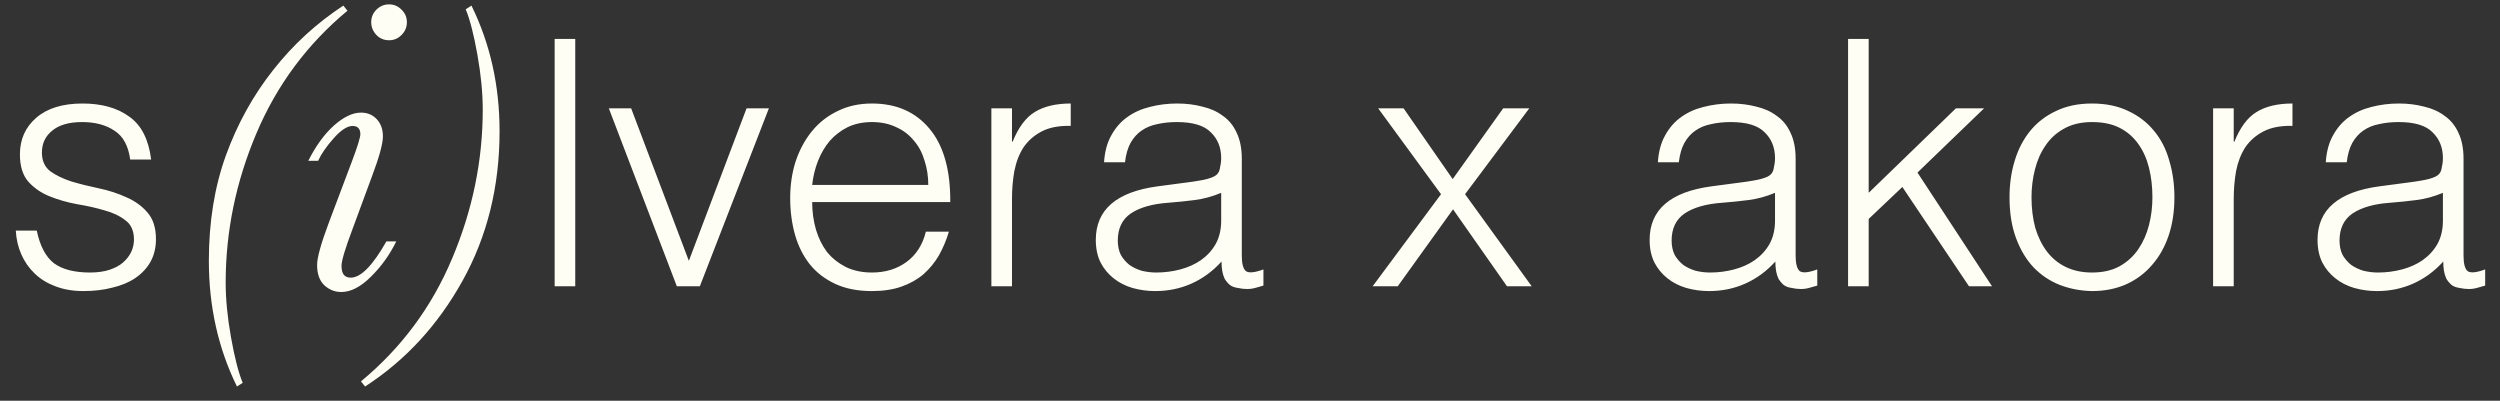 <?xml version="1.0" encoding="UTF-8"?> <svg xmlns="http://www.w3.org/2000/svg" width="131" height="21" viewBox="0 0 131 21" fill="none"><rect x="0" y="0" width="131" height="21" fill="#333333" stroke="none"/> <path d="M1.926 12.084C2.094 12.888 2.394 13.458 2.826 13.794C3.27 14.118 3.9 14.28 4.716 14.28C5.112 14.28 5.454 14.232 5.742 14.136C6.03 14.04 6.264 13.914 6.444 13.758C6.636 13.59 6.78 13.404 6.876 13.2C6.972 12.996 7.02 12.78 7.02 12.552C7.02 12.096 6.87 11.76 6.57 11.544C6.282 11.316 5.916 11.142 5.472 11.022C5.028 10.89 4.548 10.782 4.032 10.698C3.516 10.602 3.036 10.464 2.592 10.284C2.148 10.104 1.776 9.846 1.476 9.51C1.188 9.174 1.044 8.7 1.044 8.088C1.044 7.308 1.326 6.672 1.89 6.18C2.466 5.676 3.276 5.424 4.32 5.424C5.328 5.424 6.144 5.652 6.768 6.108C7.404 6.552 7.788 7.302 7.92 8.358H6.822C6.726 7.638 6.45 7.134 5.994 6.846C5.55 6.546 4.986 6.396 4.302 6.396C3.618 6.396 3.096 6.546 2.736 6.846C2.376 7.134 2.196 7.518 2.196 7.998C2.196 8.418 2.34 8.742 2.628 8.97C2.928 9.186 3.3 9.366 3.744 9.51C4.188 9.642 4.668 9.762 5.184 9.87C5.7 9.978 6.18 10.134 6.624 10.338C7.068 10.53 7.434 10.794 7.722 11.13C8.022 11.466 8.172 11.934 8.172 12.534C8.172 12.978 8.076 13.374 7.884 13.722C7.692 14.058 7.428 14.34 7.092 14.568C6.756 14.796 6.354 14.964 5.886 15.072C5.43 15.192 4.926 15.252 4.374 15.252C3.822 15.252 3.33 15.168 2.898 15C2.478 14.844 2.118 14.622 1.818 14.334C1.518 14.046 1.284 13.71 1.116 13.326C0.948 12.942 0.852 12.528 0.828 12.084H1.926ZM12.717 20.06L12.416 20.253C11.435 18.255 10.944 16.06 10.944 13.668C10.944 11.634 11.242 9.794 11.836 8.146C12.438 6.492 13.261 5.003 14.307 3.678C15.352 2.346 16.58 1.218 17.991 0.294L18.206 0.562C16.101 2.31 14.511 4.451 13.437 6.986C12.362 9.521 11.825 12.128 11.825 14.807C11.825 15.673 11.918 16.629 12.104 17.675C12.291 18.727 12.495 19.523 12.717 20.06ZM19.452 1.164C19.452 0.906 19.542 0.688 19.721 0.509C19.907 0.323 20.129 0.229 20.387 0.229C20.645 0.229 20.863 0.323 21.042 0.509C21.228 0.688 21.321 0.906 21.321 1.164C21.321 1.422 21.228 1.644 21.042 1.83C20.863 2.016 20.645 2.109 20.387 2.109C20.122 2.109 19.9 2.016 19.721 1.83C19.542 1.637 19.452 1.415 19.452 1.164ZM20.247 12.648H20.763C20.426 13.342 19.986 13.958 19.441 14.495C18.904 15.032 18.385 15.301 17.884 15.301C17.547 15.301 17.25 15.183 16.992 14.946C16.741 14.703 16.616 14.348 16.616 13.883C16.616 13.503 16.817 12.776 17.218 11.702L18.453 8.426C18.74 7.66 18.883 7.194 18.883 7.029C18.883 6.886 18.847 6.779 18.775 6.707C18.711 6.635 18.611 6.6 18.475 6.6C18.195 6.6 17.862 6.818 17.476 7.255C17.096 7.685 16.828 8.075 16.67 8.426H16.154C16.548 7.645 16.996 7.029 17.497 6.578C18.006 6.127 18.478 5.901 18.915 5.901C19.252 5.901 19.527 6.016 19.742 6.245C19.957 6.474 20.064 6.775 20.064 7.147C20.064 7.527 19.875 8.222 19.495 9.231L18.464 12.024C18.084 13.034 17.895 13.668 17.895 13.926C17.895 14.133 17.934 14.291 18.013 14.398C18.099 14.499 18.22 14.549 18.378 14.549C18.908 14.549 19.531 13.915 20.247 12.648ZM24.404 0.487L24.705 0.294C25.686 2.292 26.177 4.487 26.177 6.879C26.177 9.779 25.529 12.393 24.232 14.721C22.943 17.041 21.242 18.885 19.13 20.253L18.915 19.984C21.028 18.237 22.617 16.096 23.685 13.56C24.759 11.025 25.296 8.419 25.296 5.74C25.296 4.874 25.203 3.918 25.017 2.872C24.83 1.819 24.626 1.024 24.404 0.487ZM29.064 15V2.04H30.143V15H29.064ZM31.902 5.676H33.072L36.096 13.668L39.12 5.676H40.29L36.672 15H35.466L31.902 5.676ZM48.642 9.69C48.642 9.234 48.576 8.808 48.444 8.412C48.324 8.004 48.138 7.656 47.886 7.368C47.646 7.068 47.34 6.834 46.968 6.666C46.596 6.486 46.17 6.396 45.69 6.396C45.21 6.396 44.784 6.486 44.412 6.666C44.052 6.846 43.74 7.086 43.476 7.386C43.224 7.686 43.02 8.034 42.864 8.43C42.708 8.826 42.606 9.246 42.558 9.69H48.642ZM42.558 10.59C42.558 11.094 42.624 11.574 42.756 12.03C42.888 12.474 43.08 12.864 43.332 13.2C43.596 13.524 43.926 13.788 44.322 13.992C44.718 14.184 45.174 14.28 45.69 14.28C46.398 14.28 47.004 14.094 47.508 13.722C48.012 13.35 48.348 12.822 48.516 12.138H49.722C49.59 12.582 49.416 12.996 49.2 13.38C48.984 13.752 48.714 14.082 48.39 14.37C48.066 14.646 47.682 14.862 47.238 15.018C46.794 15.174 46.278 15.252 45.69 15.252C44.946 15.252 44.304 15.126 43.764 14.874C43.224 14.622 42.78 14.28 42.432 13.848C42.084 13.404 41.826 12.888 41.658 12.3C41.49 11.7 41.406 11.058 41.406 10.374C41.406 9.69 41.502 9.048 41.694 8.448C41.898 7.848 42.18 7.326 42.54 6.882C42.912 6.426 43.362 6.072 43.89 5.82C44.418 5.556 45.018 5.424 45.69 5.424C46.974 5.424 47.982 5.868 48.714 6.756C49.446 7.632 49.806 8.91 49.794 10.59H42.558ZM53.028 15H51.948V5.676H53.028V7.422H53.064C53.364 6.678 53.748 6.162 54.216 5.874C54.696 5.574 55.326 5.424 56.106 5.424V6.594C55.494 6.582 54.99 6.678 54.594 6.882C54.198 7.086 53.88 7.362 53.64 7.71C53.412 8.058 53.25 8.472 53.154 8.952C53.07 9.42 53.028 9.912 53.028 10.428V15ZM63.99 10.104C63.534 10.296 63.072 10.422 62.604 10.482C62.136 10.542 61.668 10.59 61.2 10.626C60.372 10.686 59.724 10.872 59.256 11.184C58.8 11.496 58.572 11.97 58.572 12.606C58.572 12.894 58.626 13.146 58.734 13.362C58.854 13.566 59.004 13.74 59.184 13.884C59.376 14.016 59.592 14.118 59.832 14.19C60.084 14.25 60.336 14.28 60.588 14.28C61.02 14.28 61.44 14.226 61.848 14.118C62.256 14.01 62.616 13.848 62.928 13.632C63.252 13.404 63.51 13.122 63.702 12.786C63.894 12.438 63.99 12.03 63.99 11.562V10.104ZM62.172 9.564C62.376 9.54 62.616 9.504 62.892 9.456C63.18 9.408 63.414 9.342 63.594 9.258C63.774 9.174 63.882 9.036 63.918 8.844C63.966 8.64 63.99 8.454 63.99 8.286C63.99 7.734 63.81 7.284 63.45 6.936C63.102 6.576 62.508 6.396 61.668 6.396C61.296 6.396 60.954 6.432 60.642 6.504C60.33 6.564 60.054 6.678 59.814 6.846C59.586 7.002 59.394 7.218 59.238 7.494C59.094 7.758 58.998 8.094 58.95 8.502H57.852C57.888 7.95 58.014 7.482 58.23 7.098C58.446 6.702 58.722 6.384 59.058 6.144C59.406 5.892 59.802 5.712 60.246 5.604C60.702 5.484 61.182 5.424 61.686 5.424C62.154 5.424 62.592 5.478 63 5.586C63.42 5.682 63.78 5.844 64.08 6.072C64.392 6.288 64.632 6.582 64.8 6.954C64.98 7.326 65.07 7.782 65.07 8.322V13.398C65.07 13.818 65.142 14.088 65.286 14.208C65.442 14.316 65.748 14.286 66.204 14.118V14.964C66.12 14.988 65.994 15.024 65.826 15.072C65.67 15.12 65.514 15.144 65.358 15.144C65.19 15.144 65.028 15.126 64.872 15.09C64.692 15.066 64.548 15.012 64.44 14.928C64.332 14.832 64.242 14.724 64.17 14.604C64.11 14.472 64.068 14.334 64.044 14.19C64.02 14.034 64.008 13.872 64.008 13.704C63.552 14.208 63.03 14.592 62.442 14.856C61.854 15.12 61.218 15.252 60.534 15.252C60.126 15.252 59.73 15.198 59.346 15.09C58.974 14.982 58.644 14.814 58.356 14.586C58.068 14.358 57.84 14.082 57.672 13.758C57.504 13.422 57.42 13.026 57.42 12.57C57.42 10.986 58.506 10.05 60.678 9.762L62.172 9.564ZM76.139 10.968L73.242 15H71.927L75.51 10.176L72.216 5.676H73.547L76.121 9.384L78.767 5.676H80.135L76.769 10.176L80.261 15H78.966L76.139 10.968ZM93.011 10.104C92.555 10.296 92.093 10.422 91.625 10.482C91.157 10.542 90.689 10.59 90.221 10.626C89.393 10.686 88.745 10.872 88.277 11.184C87.821 11.496 87.593 11.97 87.593 12.606C87.593 12.894 87.647 13.146 87.755 13.362C87.875 13.566 88.025 13.74 88.205 13.884C88.397 14.016 88.613 14.118 88.853 14.19C89.105 14.25 89.357 14.28 89.609 14.28C90.041 14.28 90.461 14.226 90.869 14.118C91.277 14.01 91.637 13.848 91.949 13.632C92.273 13.404 92.531 13.122 92.723 12.786C92.915 12.438 93.011 12.03 93.011 11.562V10.104ZM91.193 9.564C91.397 9.54 91.637 9.504 91.913 9.456C92.201 9.408 92.435 9.342 92.615 9.258C92.795 9.174 92.903 9.036 92.939 8.844C92.987 8.64 93.011 8.454 93.011 8.286C93.011 7.734 92.831 7.284 92.471 6.936C92.123 6.576 91.529 6.396 90.689 6.396C90.317 6.396 89.975 6.432 89.663 6.504C89.351 6.564 89.075 6.678 88.835 6.846C88.607 7.002 88.415 7.218 88.259 7.494C88.115 7.758 88.019 8.094 87.971 8.502H86.873C86.909 7.95 87.035 7.482 87.251 7.098C87.467 6.702 87.743 6.384 88.079 6.144C88.427 5.892 88.823 5.712 89.267 5.604C89.723 5.484 90.203 5.424 90.707 5.424C91.175 5.424 91.613 5.478 92.021 5.586C92.441 5.682 92.801 5.844 93.101 6.072C93.413 6.288 93.653 6.582 93.821 6.954C94.001 7.326 94.091 7.782 94.091 8.322V13.398C94.091 13.818 94.163 14.088 94.307 14.208C94.463 14.316 94.769 14.286 95.225 14.118V14.964C95.141 14.988 95.015 15.024 94.847 15.072C94.691 15.12 94.535 15.144 94.379 15.144C94.211 15.144 94.049 15.126 93.893 15.09C93.713 15.066 93.569 15.012 93.461 14.928C93.353 14.832 93.263 14.724 93.191 14.604C93.131 14.472 93.089 14.334 93.065 14.19C93.041 14.034 93.029 13.872 93.029 13.704C92.573 14.208 92.051 14.592 91.463 14.856C90.875 15.12 90.239 15.252 89.555 15.252C89.147 15.252 88.751 15.198 88.367 15.09C87.995 14.982 87.665 14.814 87.377 14.586C87.089 14.358 86.861 14.082 86.693 13.758C86.525 13.422 86.441 13.026 86.441 12.57C86.441 10.986 87.527 10.05 89.699 9.762L91.193 9.564ZM96.839 15V2.04H97.919V10.104L102.491 5.676H103.967L100.475 9.042L104.381 15H103.175L99.683 9.798L97.919 11.472V15H96.839ZM109.619 15.252C109.019 15.24 108.455 15.132 107.927 14.928C107.411 14.724 106.955 14.418 106.559 14.01C106.175 13.602 105.869 13.092 105.641 12.48C105.413 11.868 105.299 11.154 105.299 10.338C105.299 9.654 105.389 9.018 105.569 8.43C105.749 7.83 106.019 7.308 106.379 6.864C106.739 6.42 107.189 6.072 107.729 5.82C108.269 5.556 108.899 5.424 109.619 5.424C110.351 5.424 110.987 5.556 111.527 5.82C112.067 6.072 112.517 6.42 112.877 6.864C113.237 7.296 113.501 7.812 113.669 8.412C113.849 9.012 113.939 9.654 113.939 10.338C113.939 11.082 113.837 11.754 113.633 12.354C113.429 12.954 113.135 13.47 112.751 13.902C112.379 14.334 111.923 14.67 111.383 14.91C110.855 15.138 110.267 15.252 109.619 15.252ZM112.787 10.338C112.787 9.786 112.727 9.27 112.607 8.79C112.487 8.31 112.301 7.896 112.049 7.548C111.797 7.188 111.473 6.906 111.077 6.702C110.681 6.498 110.195 6.396 109.619 6.396C109.055 6.396 108.569 6.51 108.161 6.738C107.765 6.954 107.441 7.248 107.189 7.62C106.937 7.98 106.751 8.4 106.631 8.88C106.511 9.348 106.451 9.834 106.451 10.338C106.451 10.914 106.517 11.448 106.649 11.94C106.793 12.42 106.997 12.834 107.261 13.182C107.525 13.53 107.855 13.8 108.251 13.992C108.647 14.184 109.103 14.28 109.619 14.28C110.183 14.28 110.663 14.172 111.059 13.956C111.467 13.728 111.797 13.428 112.049 13.056C112.301 12.684 112.487 12.264 112.607 11.796C112.727 11.328 112.787 10.842 112.787 10.338ZM117.047 15H115.967V5.676H117.047V7.422H117.083C117.383 6.678 117.767 6.162 118.235 5.874C118.715 5.574 119.345 5.424 120.125 5.424V6.594C119.513 6.582 119.009 6.678 118.613 6.882C118.217 7.086 117.899 7.362 117.659 7.71C117.431 8.058 117.269 8.472 117.173 8.952C117.089 9.42 117.047 9.912 117.047 10.428V15ZM128.009 10.104C127.553 10.296 127.091 10.422 126.623 10.482C126.155 10.542 125.687 10.59 125.219 10.626C124.391 10.686 123.743 10.872 123.275 11.184C122.819 11.496 122.591 11.97 122.591 12.606C122.591 12.894 122.645 13.146 122.753 13.362C122.873 13.566 123.023 13.74 123.203 13.884C123.395 14.016 123.611 14.118 123.851 14.19C124.103 14.25 124.355 14.28 124.607 14.28C125.039 14.28 125.459 14.226 125.867 14.118C126.275 14.01 126.635 13.848 126.947 13.632C127.271 13.404 127.529 13.122 127.721 12.786C127.913 12.438 128.009 12.03 128.009 11.562V10.104ZM126.191 9.564C126.395 9.54 126.635 9.504 126.911 9.456C127.199 9.408 127.433 9.342 127.613 9.258C127.793 9.174 127.901 9.036 127.937 8.844C127.985 8.64 128.009 8.454 128.009 8.286C128.009 7.734 127.829 7.284 127.469 6.936C127.121 6.576 126.527 6.396 125.687 6.396C125.315 6.396 124.973 6.432 124.661 6.504C124.349 6.564 124.073 6.678 123.833 6.846C123.605 7.002 123.413 7.218 123.257 7.494C123.113 7.758 123.017 8.094 122.969 8.502H121.871C121.907 7.95 122.033 7.482 122.249 7.098C122.465 6.702 122.741 6.384 123.077 6.144C123.425 5.892 123.821 5.712 124.265 5.604C124.721 5.484 125.201 5.424 125.705 5.424C126.173 5.424 126.611 5.478 127.019 5.586C127.439 5.682 127.799 5.844 128.099 6.072C128.411 6.288 128.651 6.582 128.819 6.954C128.999 7.326 129.089 7.782 129.089 8.322V13.398C129.089 13.818 129.161 14.088 129.305 14.208C129.461 14.316 129.767 14.286 130.223 14.118V14.964C130.139 14.988 130.013 15.024 129.845 15.072C129.689 15.12 129.533 15.144 129.377 15.144C129.209 15.144 129.047 15.126 128.891 15.09C128.711 15.066 128.567 15.012 128.459 14.928C128.351 14.832 128.261 14.724 128.189 14.604C128.129 14.472 128.087 14.334 128.063 14.19C128.039 14.034 128.027 13.872 128.027 13.704C127.571 14.208 127.049 14.592 126.461 14.856C125.873 15.12 125.237 15.252 124.553 15.252C124.145 15.252 123.749 15.198 123.365 15.09C122.993 14.982 122.663 14.814 122.375 14.586C122.087 14.358 121.859 14.082 121.691 13.758C121.523 13.422 121.439 13.026 121.439 12.57C121.439 10.986 122.525 10.05 124.697 9.762L126.191 9.564Z" fill="#FFFEF5"></path> </svg> 